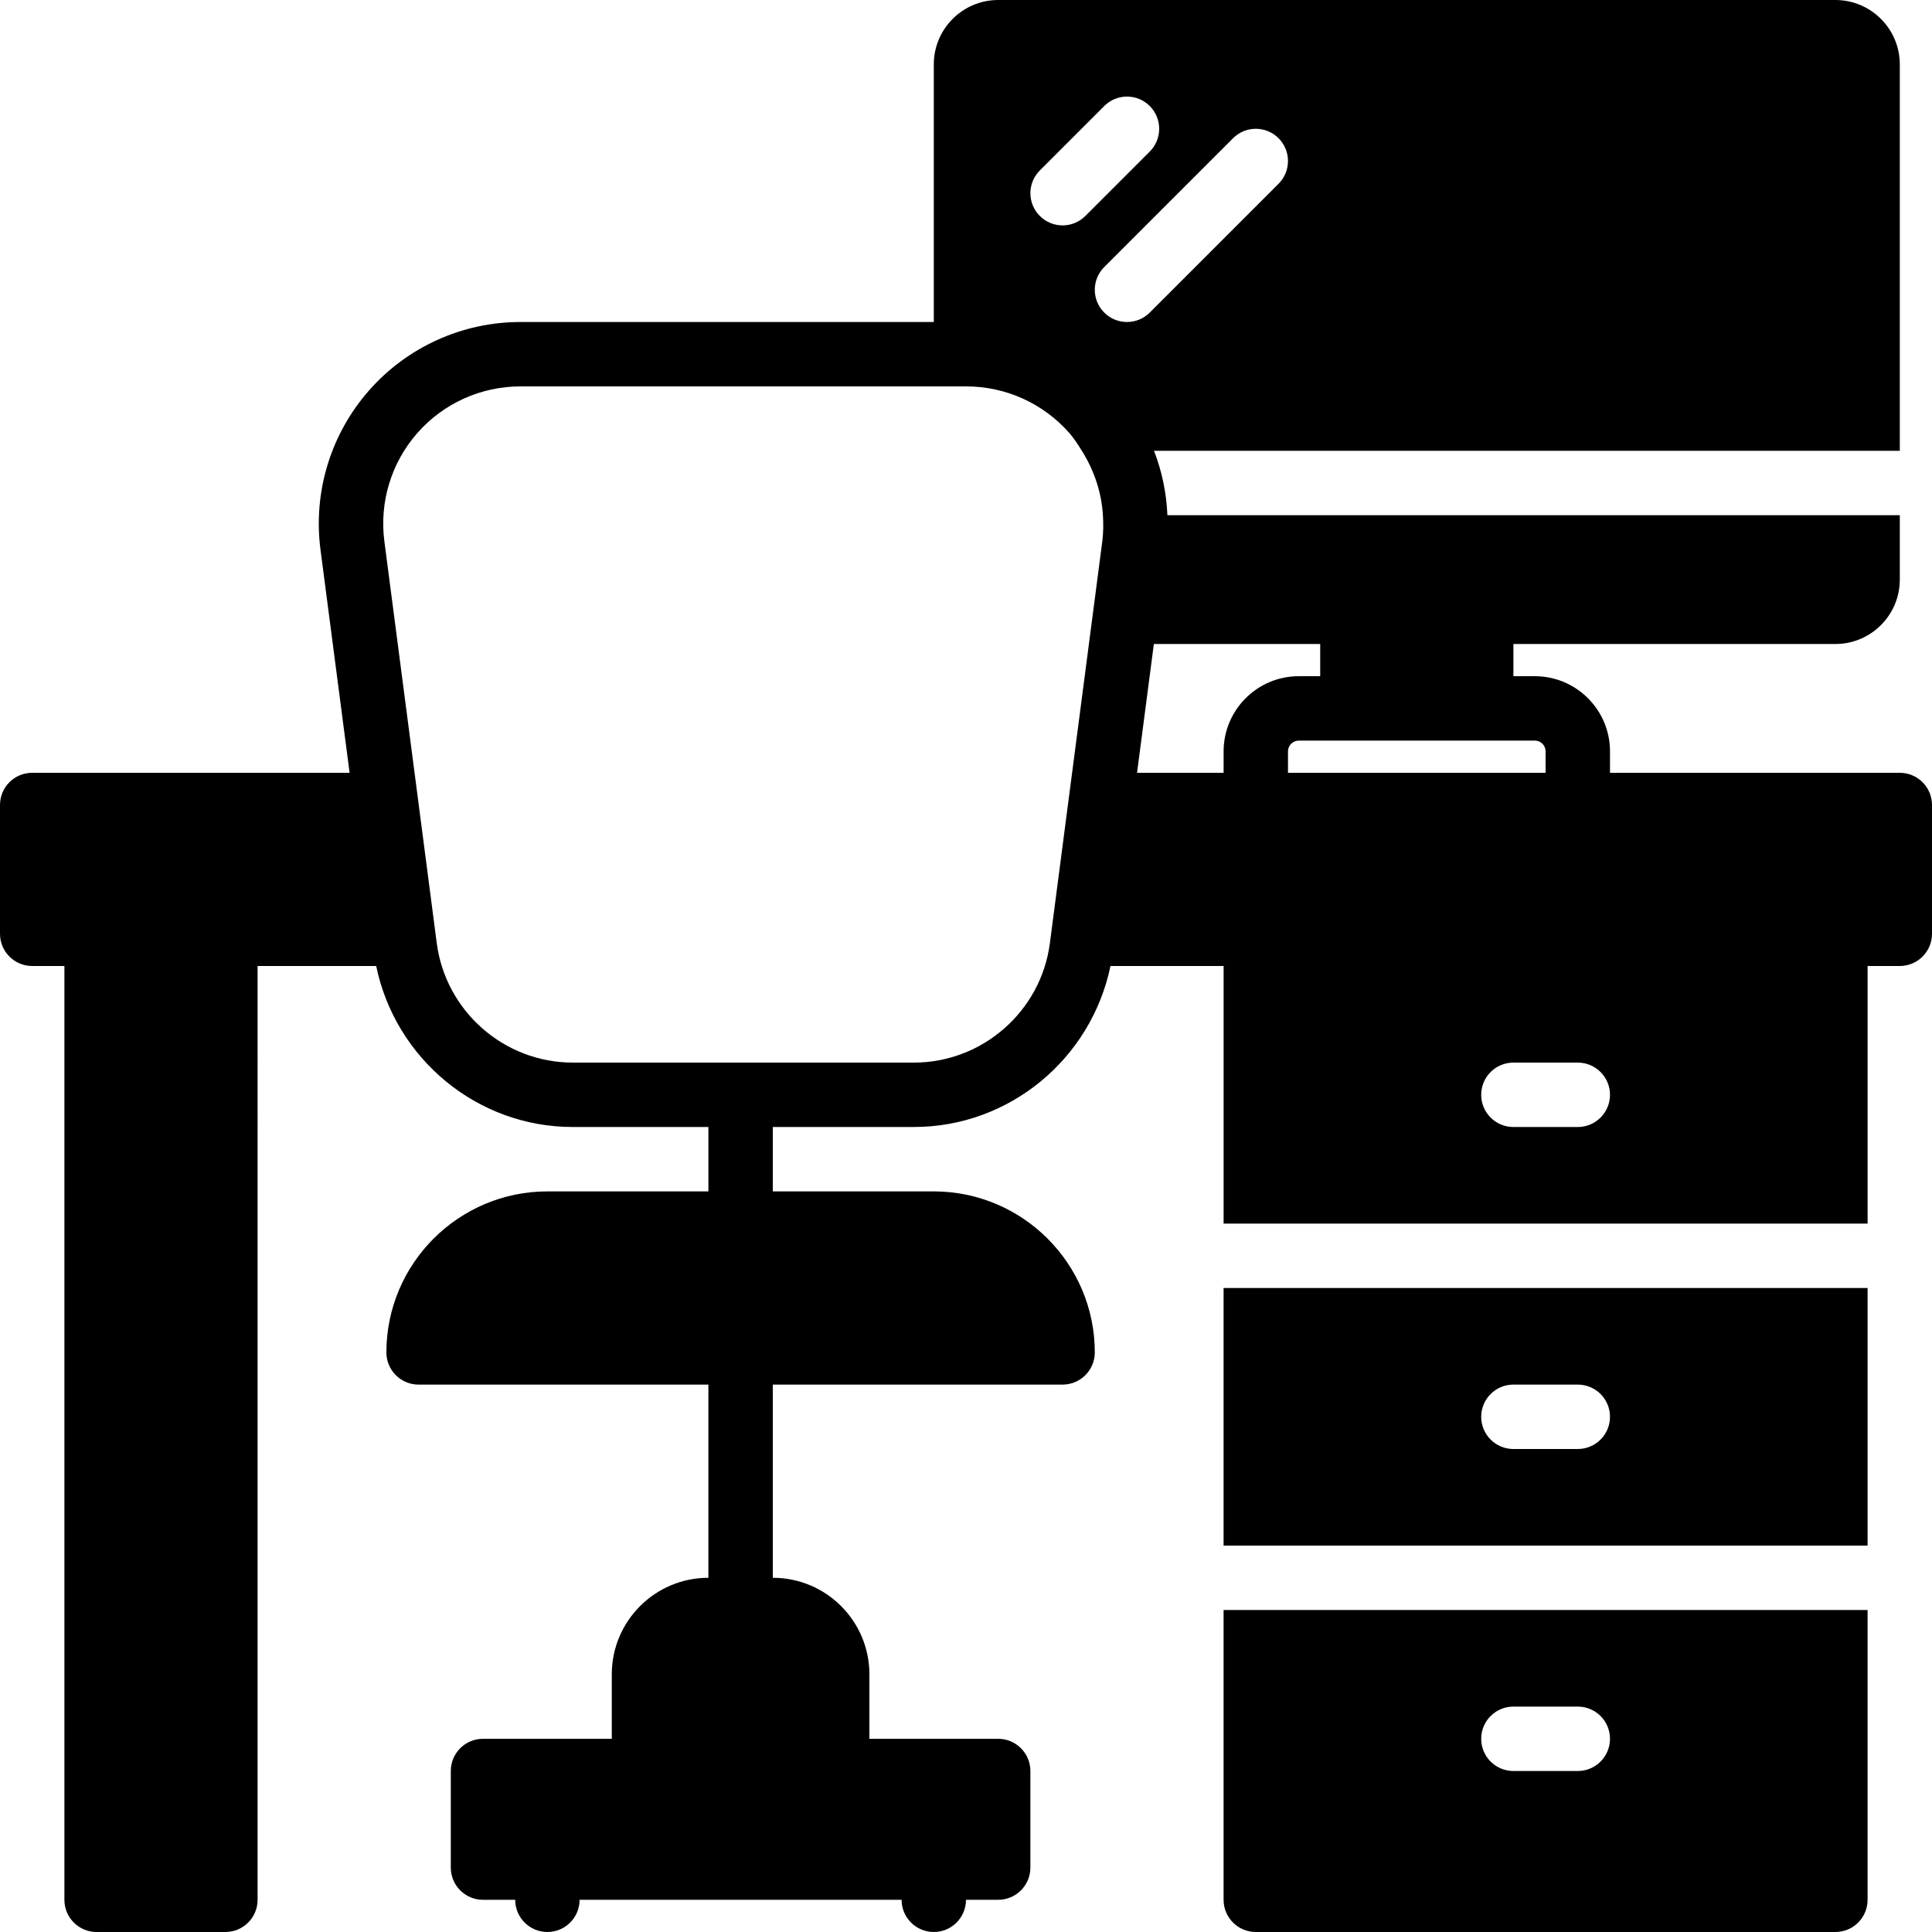 <?xml version="1.0" encoding="iso-8859-1"?>
<!-- Generator: Adobe Illustrator 19.0.0, SVG Export Plug-In . SVG Version: 6.00 Build 0)  -->
<svg version="1.1" id="Layer_1" xmlns="http://www.w3.org/2000/svg" xmlns:xlink="http://www.w3.org/1999/xlink" x="0px" y="0px"
	 viewBox="0 0 512 512" style="enable-background:new 0 0 512 512;" xml:space="preserve">
<g>
	<g>
		<g>
			<path d="M503.467,204.8h-76.8v-5.683c0-10.982-8.934-19.917-19.917-19.917h-5.683v-8.533H486.4
				c9.404,0,17.067-7.654,17.067-17.067v-17.067H309.376c-0.247-5.871-1.442-11.631-3.55-17.067h197.641v-102.4
				C503.467,7.654,495.804,0,486.4,0H264.533c-9.412,0-17.067,7.654-17.067,17.067v68.267H137.907
				c-15.369,0-30.003,6.622-40.141,18.176c-10.146,11.546-14.822,26.914-12.834,42.155l7.714,59.136H8.533
				C3.814,204.8,0,208.623,0,213.333v34.133C0,252.177,3.814,256,8.533,256h8.533v247.467c0,4.71,3.814,8.533,8.533,8.533h34.133
				c4.71,0,8.533-3.823,8.533-8.533V256h31.428c5.077,24.542,26.701,42.667,52.105,42.667h35.934v17.067h-42.667
				c-23.526,0-42.667,19.14-42.667,42.667c0,4.71,3.814,8.533,8.533,8.533h76.8v51.2h-0.034c-14.097,0-25.566,11.469-25.566,25.566
				V460.8H128c-4.719,0-8.533,3.823-8.533,8.533v25.6c0,4.71,3.814,8.533,8.533,8.533h8.533c0,4.71,3.814,8.533,8.533,8.533
				c4.71,0,8.533-3.823,8.533-8.533h85.333c0,4.71,3.814,8.533,8.533,8.533c4.71,0,8.533-3.823,8.533-8.533h8.533
				c4.71,0,8.533-3.823,8.533-8.533v-25.6c0-4.71-3.823-8.533-8.533-8.533H230.4v-17.101c0-14.097-11.477-25.566-25.566-25.566
				H204.8v-51.2h76.8c4.71,0,8.533-3.823,8.533-8.533c0-23.526-19.149-42.667-42.667-42.667H204.8v-17.067h37.385
				c25.404,0,47.019-18.125,52.104-42.667h29.978v68.267h170.667V256h8.533c4.71,0,8.533-3.823,8.533-8.533v-34.133
				C512,208.623,508.177,204.8,503.467,204.8z M275.567,45.167L292.634,28.1c3.328-3.337,8.73-3.337,12.066,0
				c3.328,3.337,3.328,8.73,0,12.066l-17.067,17.067c-1.673,1.664-3.849,2.5-6.033,2.5c-2.185,0-4.369-0.836-6.033-2.5
				C272.23,53.897,272.23,48.503,275.567,45.167z M292.122,143.454L278.229,249.95c-2.347,18.039-17.843,31.65-36.045,31.65h-90.385
				c-18.202,0-33.698-13.611-36.053-31.65l-0.469-3.584l-4.446-34.133v-0.017l-8.969-68.762c-1.357-10.368,1.826-20.83,8.73-28.689
				c6.895-7.859,16.853-12.365,27.315-12.365h118.17c10.462,0,20.42,4.506,27.315,12.365c1.28,1.459,2.295,3.081,3.311,4.702
				c3.251,5.163,5.205,10.991,5.581,17.067C292.42,138.829,292.42,141.141,292.122,143.454z M292.634,82.833
				c-3.336-3.337-3.336-8.73,0-12.066l34.133-34.133c3.328-3.337,8.73-3.337,12.066,0c3.328,3.337,3.328,8.73,0,12.066L304.7,82.833
				c-1.672,1.664-3.848,2.5-6.033,2.5C296.482,85.333,294.298,84.497,292.634,82.833z M324.267,199.117v5.683h-22.938l4.454-34.133
				h44.083v8.533h-5.683C333.201,179.2,324.267,188.134,324.267,199.117z M341.333,199.117c0-1.57,1.28-2.85,2.85-2.85H358.4h34.133
				h14.216c1.57,0,2.85,1.28,2.85,2.85v5.683h-68.267V199.117z M418.133,298.667h-17.067c-4.719,0-8.533-3.823-8.533-8.533
				s3.814-8.533,8.533-8.533h17.067c4.71,0,8.533,3.823,8.533,8.533S422.844,298.667,418.133,298.667z"/>
			<path d="M324.264,503.467c0,4.71,3.823,8.533,8.533,8.533h153.6c4.719,0,8.533-3.823,8.533-8.533v-76.8H324.264V503.467z
				 M401.064,452.267h17.067c4.719,0,8.533,3.823,8.533,8.533s-3.814,8.533-8.533,8.533h-17.067c-4.71,0-8.533-3.823-8.533-8.533
				S396.354,452.267,401.064,452.267z"/>
			<path d="M324.264,409.6h170.667v-68.267H324.264V409.6z M401.064,366.933h17.067c4.719,0,8.533,3.823,8.533,8.533
				S422.85,384,418.131,384h-17.067c-4.71,0-8.533-3.823-8.533-8.533S396.354,366.933,401.064,366.933z"/>
		</g>
	</g>
</g>
<g>
</g>
<g>
</g>
<g>
</g>
<g>
</g>
<g>
</g>
<g>
</g>
<g>
</g>
<g>
</g>
<g>
</g>
<g>
</g>
<g>
</g>
<g>
</g>
<g>
</g>
<g>
</g>
<g>
</g>
</svg>
